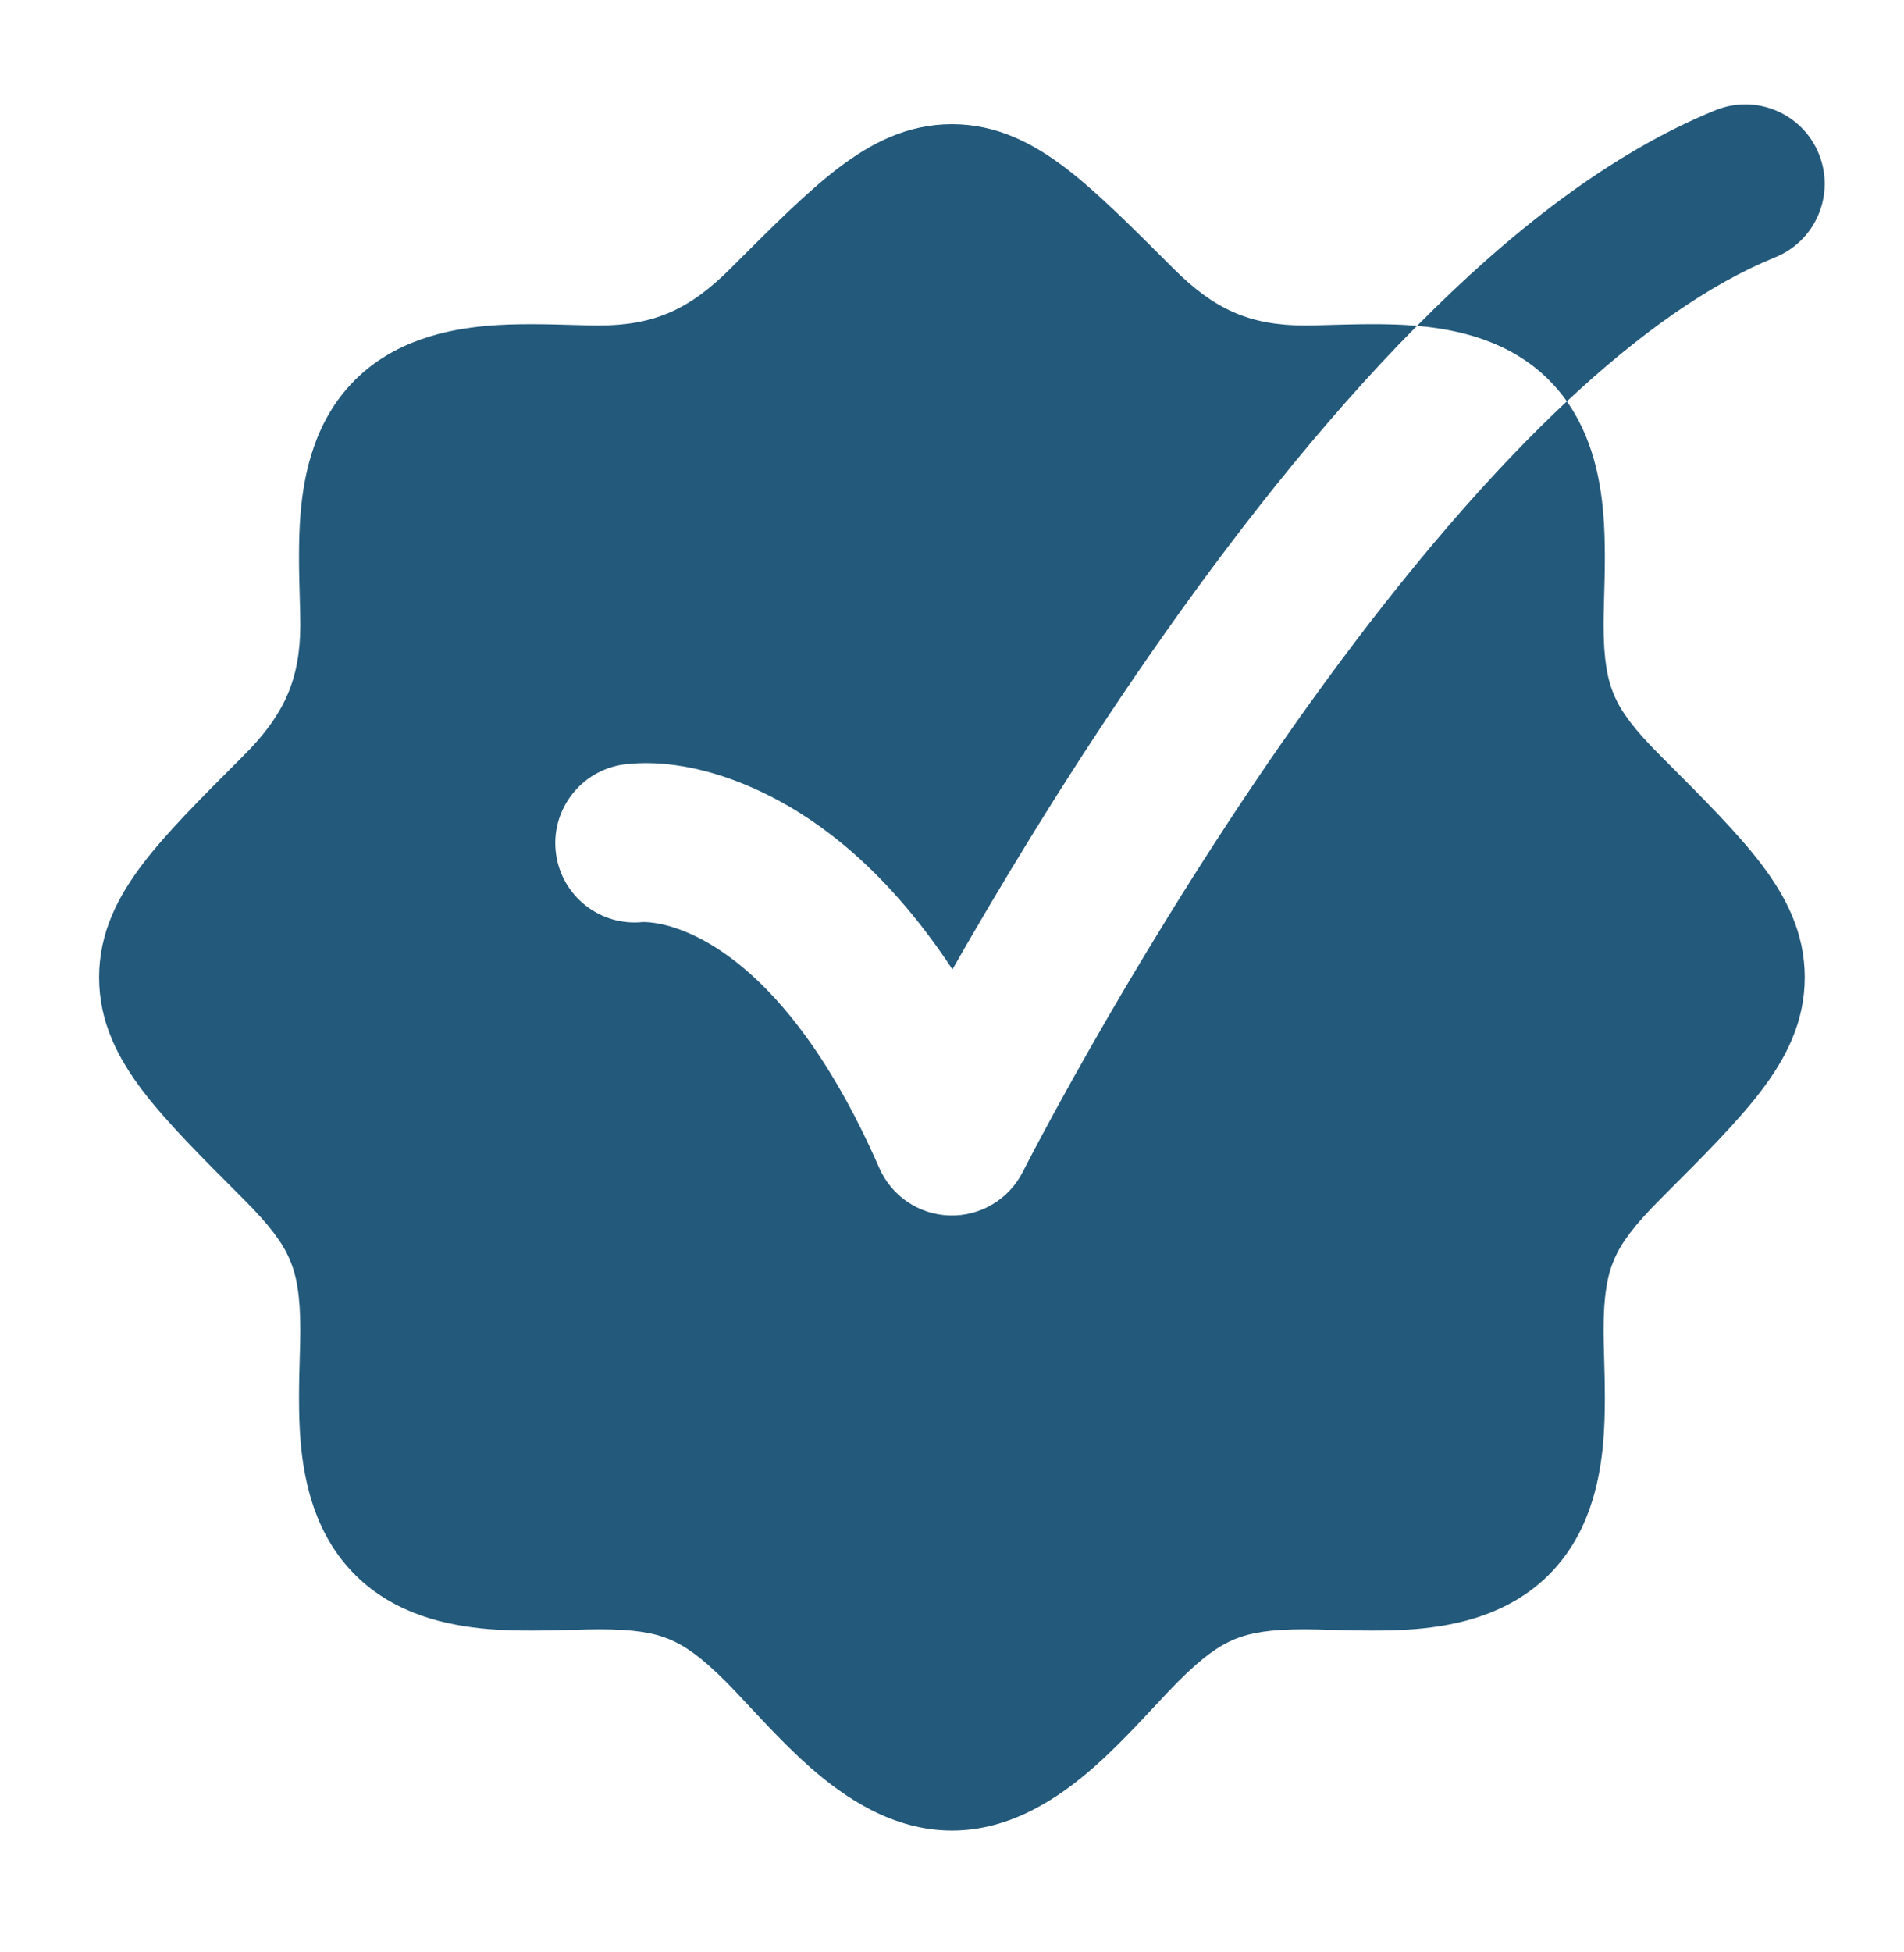 <svg width="40" height="41" viewBox="0 0 40 41" fill="none" xmlns="http://www.w3.org/2000/svg">
<path d="M29.768 6.843C29.759 6.842 29.75 6.841 29.741 6.84C29.149 6.79 28.47 6.81 27.946 6.824C27.739 6.83 27.556 6.835 27.412 6.835C26.258 6.835 25.51 6.498 24.652 5.64L24.593 5.581C23.755 4.743 23.039 4.027 22.39 3.531C21.696 3.002 20.934 2.608 19.999 2.608C19.064 2.608 18.302 3.002 17.608 3.531C16.959 4.027 16.242 4.743 15.404 5.581L15.345 5.64C14.487 6.498 13.739 6.835 12.585 6.835C12.441 6.835 12.258 6.83 12.052 6.825C11.524 6.81 10.84 6.79 10.242 6.842C9.368 6.918 8.274 7.157 7.444 7.994C6.621 8.824 6.387 9.913 6.314 10.782C6.264 11.375 6.283 12.053 6.298 12.578C6.304 12.785 6.309 12.968 6.309 13.112C6.309 14.266 5.972 15.014 5.114 15.871L5.055 15.93C4.217 16.768 3.5 17.485 3.005 18.134C2.476 18.828 2.082 19.59 2.082 20.525C2.082 21.46 2.476 22.222 3.005 22.916C3.5 23.565 4.217 24.282 5.055 25.12L5.114 25.179C5.67 25.735 5.932 26.095 6.081 26.436C6.226 26.767 6.309 27.187 6.309 27.938C6.309 28.083 6.304 28.265 6.298 28.471C6.283 29 6.264 29.683 6.316 30.282C6.392 31.156 6.631 32.249 7.468 33.079C8.298 33.903 9.387 34.136 10.256 34.21C10.849 34.26 11.527 34.24 12.052 34.226C12.258 34.22 12.441 34.215 12.585 34.215C13.321 34.215 13.734 34.288 14.059 34.423C14.384 34.557 14.732 34.797 15.256 35.321C15.367 35.432 15.515 35.59 15.685 35.772C16.068 36.183 16.567 36.718 17.032 37.124C17.738 37.742 18.751 38.442 19.999 38.442C21.246 38.442 22.259 37.742 22.965 37.124C23.431 36.718 23.929 36.184 24.312 35.773C24.483 35.59 24.63 35.432 24.742 35.321C25.265 34.797 25.613 34.557 25.938 34.423C26.263 34.288 26.677 34.215 27.412 34.215C27.556 34.215 27.739 34.22 27.946 34.226C28.47 34.24 29.149 34.26 29.741 34.21C30.611 34.136 31.699 33.903 32.53 33.079C33.367 32.249 33.606 31.156 33.681 30.282C33.733 29.683 33.714 29 33.699 28.471C33.693 28.265 33.688 28.083 33.688 27.938C33.688 27.187 33.772 26.767 33.916 26.436C34.065 26.095 34.328 25.735 34.884 25.179L34.942 25.12C35.781 24.282 36.497 23.565 36.993 22.916C37.522 22.222 37.915 21.46 37.915 20.525C37.915 19.59 37.522 18.828 36.993 18.134C36.497 17.485 35.781 16.768 34.943 15.93L34.884 15.871C34.328 15.315 34.065 14.955 33.916 14.614C33.772 14.283 33.688 13.863 33.688 13.112C33.688 12.967 33.693 12.785 33.699 12.579C33.714 12.051 33.733 11.367 33.681 10.769C33.619 10.047 33.445 9.177 32.917 8.428C32.542 8.779 32.166 9.152 31.79 9.544C29.927 11.486 28.158 13.802 26.619 16.05C25.084 18.294 23.797 20.44 22.893 22.027C22.41 22.877 21.938 23.733 21.49 24.603L21.487 24.61C21.195 25.186 20.597 25.543 19.952 25.525C19.307 25.507 18.73 25.118 18.472 24.527C17.128 21.454 15.685 20.238 14.778 19.747C14.081 19.37 13.608 19.362 13.514 19.363L13.505 19.363C12.613 19.456 11.803 18.825 11.681 17.931C11.556 17.019 12.197 16.178 13.109 16.053C14.226 15.919 15.396 16.292 16.365 16.816C17.544 17.454 18.815 18.547 20.009 20.357C20.943 18.717 22.274 16.497 23.869 14.167C25.467 11.832 27.35 9.357 29.384 7.236C29.511 7.104 29.639 6.973 29.768 6.843Z" fill="#23597B"/>
<path d="M37.292 5.404C38.146 5.059 38.557 4.087 38.212 3.234C37.867 2.38 36.895 1.969 36.042 2.314C33.814 3.216 31.686 4.906 29.77 6.843C30.634 6.919 31.709 7.156 32.532 7.971C32.678 8.116 32.806 8.27 32.918 8.428C34.419 7.023 35.9 5.968 37.292 5.404Z" fill="#23597B"/>
</svg>
